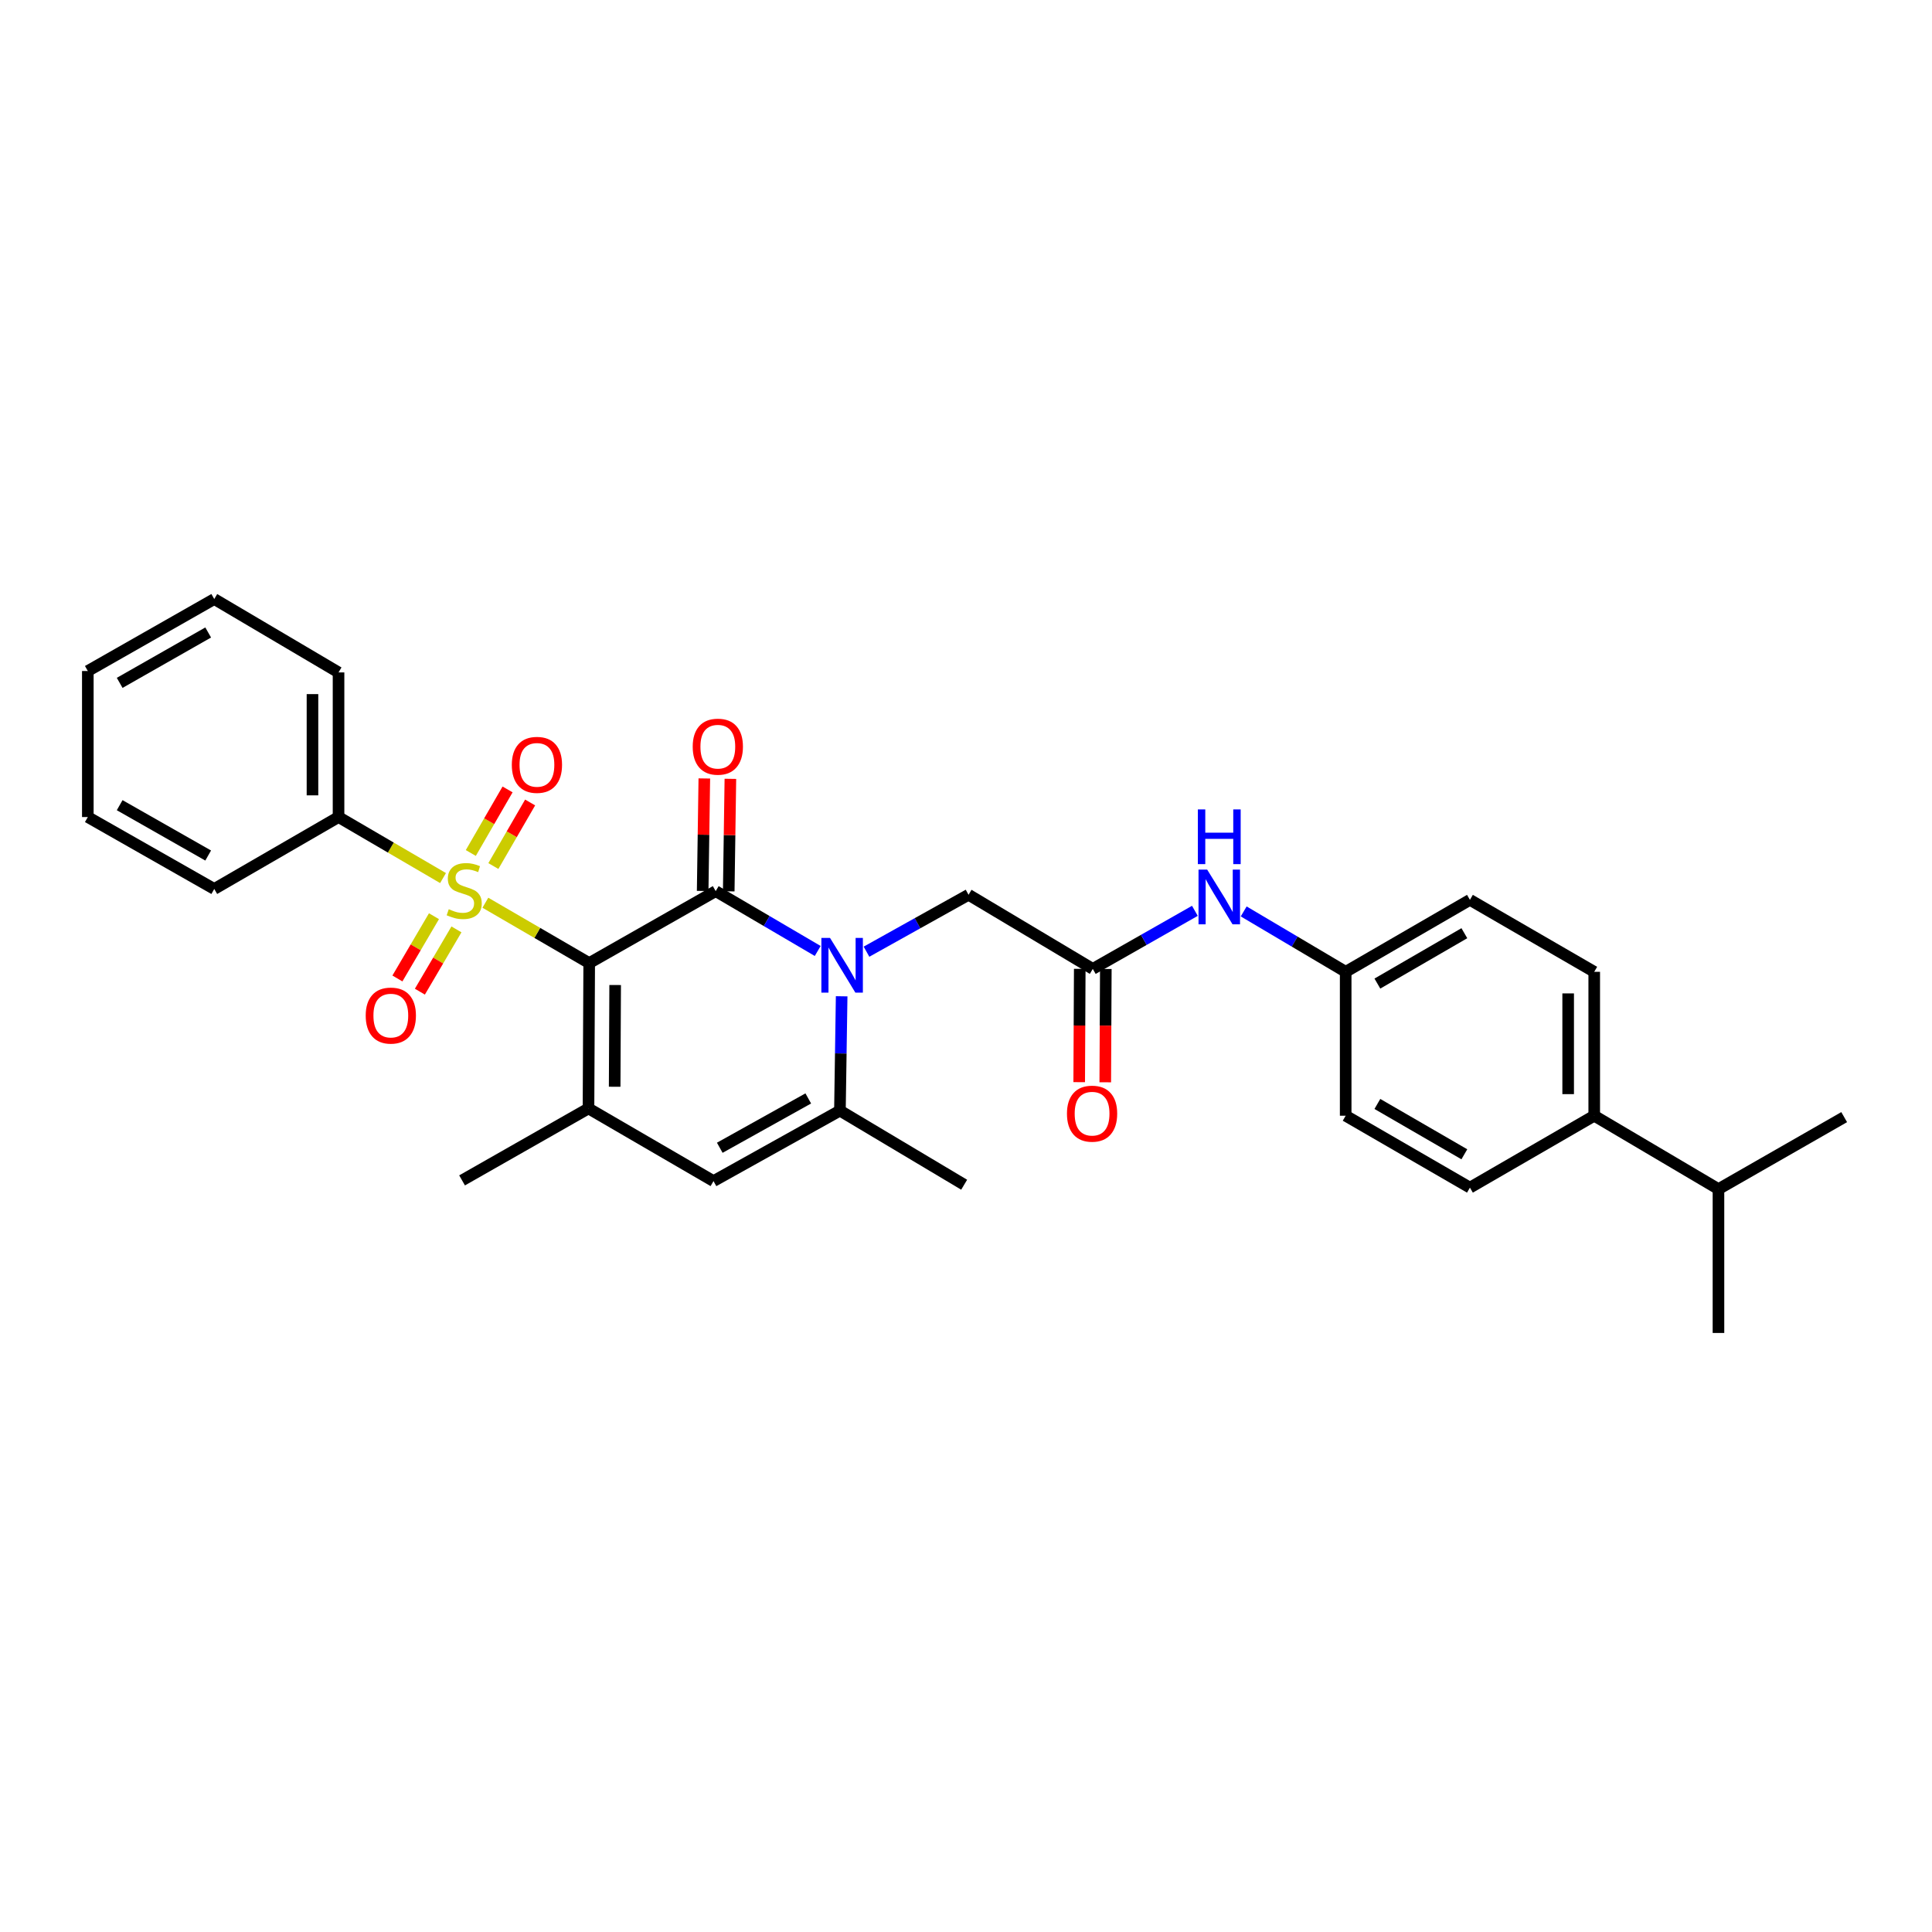 <?xml version='1.0' encoding='iso-8859-1'?>
<svg version='1.1' baseProfile='full'
              xmlns='http://www.w3.org/2000/svg'
                      xmlns:rdkit='http://www.rdkit.org/xml'
                      xmlns:xlink='http://www.w3.org/1999/xlink'
                  xml:space='preserve'
width='1000px' height='1000px' viewBox='0 0 1000 1000'>
<!-- END OF HEADER -->
<rect style='opacity:1.0;fill:#FFFFFF;stroke:none' width='1000' height='1000' x='0' y='0'> </rect>
<path class='bond-0' d='M 304.97,498.494 L 278.098,482.872' style='fill:none;fill-rule:evenodd;stroke:#000000;stroke-width:6px;stroke-linecap:butt;stroke-linejoin:miter;stroke-opacity:1' />
<path class='bond-0' d='M 278.098,482.872 L 251.226,467.251' style='fill:none;fill-rule:evenodd;stroke:#CCCC00;stroke-width:6px;stroke-linecap:butt;stroke-linejoin:miter;stroke-opacity:1' />
<path class='bond-1' d='M 304.97,498.494 L 370.445,461.252' style='fill:none;fill-rule:evenodd;stroke:#000000;stroke-width:6px;stroke-linecap:butt;stroke-linejoin:miter;stroke-opacity:1' />
<path class='bond-3' d='M 304.97,498.494 L 304.603,573.719' style='fill:none;fill-rule:evenodd;stroke:#000000;stroke-width:6px;stroke-linecap:butt;stroke-linejoin:miter;stroke-opacity:1' />
<path class='bond-3' d='M 318.405,509.843 L 318.148,562.501' style='fill:none;fill-rule:evenodd;stroke:#000000;stroke-width:6px;stroke-linecap:butt;stroke-linejoin:miter;stroke-opacity:1' />
<path class='bond-8' d='M 255.367,448.262 L 264.882,431.812' style='fill:none;fill-rule:evenodd;stroke:#CCCC00;stroke-width:6px;stroke-linecap:butt;stroke-linejoin:miter;stroke-opacity:1' />
<path class='bond-8' d='M 264.882,431.812 L 274.396,415.362' style='fill:none;fill-rule:evenodd;stroke:#FF0000;stroke-width:6px;stroke-linecap:butt;stroke-linejoin:miter;stroke-opacity:1' />
<path class='bond-8' d='M 243.689,441.508 L 253.204,425.058' style='fill:none;fill-rule:evenodd;stroke:#CCCC00;stroke-width:6px;stroke-linecap:butt;stroke-linejoin:miter;stroke-opacity:1' />
<path class='bond-8' d='M 253.204,425.058 L 262.718,408.607' style='fill:none;fill-rule:evenodd;stroke:#FF0000;stroke-width:6px;stroke-linecap:butt;stroke-linejoin:miter;stroke-opacity:1' />
<path class='bond-9' d='M 224.62,474.225 L 215.159,490.34' style='fill:none;fill-rule:evenodd;stroke:#CCCC00;stroke-width:6px;stroke-linecap:butt;stroke-linejoin:miter;stroke-opacity:1' />
<path class='bond-9' d='M 215.159,490.34 L 205.698,506.455' style='fill:none;fill-rule:evenodd;stroke:#FF0000;stroke-width:6px;stroke-linecap:butt;stroke-linejoin:miter;stroke-opacity:1' />
<path class='bond-9' d='M 236.254,481.055 L 226.793,497.17' style='fill:none;fill-rule:evenodd;stroke:#CCCC00;stroke-width:6px;stroke-linecap:butt;stroke-linejoin:miter;stroke-opacity:1' />
<path class='bond-9' d='M 226.793,497.17 L 217.331,513.285' style='fill:none;fill-rule:evenodd;stroke:#FF0000;stroke-width:6px;stroke-linecap:butt;stroke-linejoin:miter;stroke-opacity:1' />
<path class='bond-10' d='M 229.312,454.483 L 202.269,438.692' style='fill:none;fill-rule:evenodd;stroke:#CCCC00;stroke-width:6px;stroke-linecap:butt;stroke-linejoin:miter;stroke-opacity:1' />
<path class='bond-10' d='M 202.269,438.692 L 175.227,422.901' style='fill:none;fill-rule:evenodd;stroke:#000000;stroke-width:6px;stroke-linecap:butt;stroke-linejoin:miter;stroke-opacity:1' />
<path class='bond-2' d='M 370.445,461.252 L 396.845,476.736' style='fill:none;fill-rule:evenodd;stroke:#000000;stroke-width:6px;stroke-linecap:butt;stroke-linejoin:miter;stroke-opacity:1' />
<path class='bond-2' d='M 396.845,476.736 L 423.245,492.221' style='fill:none;fill-rule:evenodd;stroke:#0000FF;stroke-width:6px;stroke-linecap:butt;stroke-linejoin:miter;stroke-opacity:1' />
<path class='bond-11' d='M 377.189,461.351 L 377.618,432.238' style='fill:none;fill-rule:evenodd;stroke:#000000;stroke-width:6px;stroke-linecap:butt;stroke-linejoin:miter;stroke-opacity:1' />
<path class='bond-11' d='M 377.618,432.238 L 378.046,403.125' style='fill:none;fill-rule:evenodd;stroke:#FF0000;stroke-width:6px;stroke-linecap:butt;stroke-linejoin:miter;stroke-opacity:1' />
<path class='bond-11' d='M 363.7,461.153 L 364.129,432.039' style='fill:none;fill-rule:evenodd;stroke:#000000;stroke-width:6px;stroke-linecap:butt;stroke-linejoin:miter;stroke-opacity:1' />
<path class='bond-11' d='M 364.129,432.039 L 364.557,402.926' style='fill:none;fill-rule:evenodd;stroke:#FF0000;stroke-width:6px;stroke-linecap:butt;stroke-linejoin:miter;stroke-opacity:1' />
<path class='bond-7' d='M 448.495,492.596 L 474.907,477.861' style='fill:none;fill-rule:evenodd;stroke:#0000FF;stroke-width:6px;stroke-linecap:butt;stroke-linejoin:miter;stroke-opacity:1' />
<path class='bond-7' d='M 474.907,477.861 L 501.319,463.126' style='fill:none;fill-rule:evenodd;stroke:#000000;stroke-width:6px;stroke-linecap:butt;stroke-linejoin:miter;stroke-opacity:1' />
<path class='bond-30' d='M 435.639,515.674 L 435.191,545.266' style='fill:none;fill-rule:evenodd;stroke:#0000FF;stroke-width:6px;stroke-linecap:butt;stroke-linejoin:miter;stroke-opacity:1' />
<path class='bond-30' d='M 435.191,545.266 L 434.743,574.858' style='fill:none;fill-rule:evenodd;stroke:#000000;stroke-width:6px;stroke-linecap:butt;stroke-linejoin:miter;stroke-opacity:1' />
<path class='bond-5' d='M 304.603,573.719 L 369.305,611.335' style='fill:none;fill-rule:evenodd;stroke:#000000;stroke-width:6px;stroke-linecap:butt;stroke-linejoin:miter;stroke-opacity:1' />
<path class='bond-18' d='M 304.603,573.719 L 239.165,610.968' style='fill:none;fill-rule:evenodd;stroke:#000000;stroke-width:6px;stroke-linecap:butt;stroke-linejoin:miter;stroke-opacity:1' />
<path class='bond-4' d='M 434.743,574.858 L 369.305,611.335' style='fill:none;fill-rule:evenodd;stroke:#000000;stroke-width:6px;stroke-linecap:butt;stroke-linejoin:miter;stroke-opacity:1' />
<path class='bond-4' d='M 418.358,568.546 L 372.552,594.08' style='fill:none;fill-rule:evenodd;stroke:#000000;stroke-width:6px;stroke-linecap:butt;stroke-linejoin:miter;stroke-opacity:1' />
<path class='bond-22' d='M 434.743,574.858 L 499.048,613.209' style='fill:none;fill-rule:evenodd;stroke:#000000;stroke-width:6px;stroke-linecap:butt;stroke-linejoin:miter;stroke-opacity:1' />
<path class='bond-6' d='M 565.625,501.506 L 501.319,463.126' style='fill:none;fill-rule:evenodd;stroke:#000000;stroke-width:6px;stroke-linecap:butt;stroke-linejoin:miter;stroke-opacity:1' />
<path class='bond-12' d='M 565.625,501.506 L 592.047,486.476' style='fill:none;fill-rule:evenodd;stroke:#000000;stroke-width:6px;stroke-linecap:butt;stroke-linejoin:miter;stroke-opacity:1' />
<path class='bond-12' d='M 592.047,486.476 L 618.469,471.445' style='fill:none;fill-rule:evenodd;stroke:#0000FF;stroke-width:6px;stroke-linecap:butt;stroke-linejoin:miter;stroke-opacity:1' />
<path class='bond-14' d='M 558.879,501.473 L 558.735,530.799' style='fill:none;fill-rule:evenodd;stroke:#000000;stroke-width:6px;stroke-linecap:butt;stroke-linejoin:miter;stroke-opacity:1' />
<path class='bond-14' d='M 558.735,530.799 L 558.592,560.125' style='fill:none;fill-rule:evenodd;stroke:#FF0000;stroke-width:6px;stroke-linecap:butt;stroke-linejoin:miter;stroke-opacity:1' />
<path class='bond-14' d='M 572.37,501.54 L 572.226,530.866' style='fill:none;fill-rule:evenodd;stroke:#000000;stroke-width:6px;stroke-linecap:butt;stroke-linejoin:miter;stroke-opacity:1' />
<path class='bond-14' d='M 572.226,530.866 L 572.082,560.192' style='fill:none;fill-rule:evenodd;stroke:#FF0000;stroke-width:6px;stroke-linecap:butt;stroke-linejoin:miter;stroke-opacity:1' />
<path class='bond-23' d='M 175.227,422.901 L 175.227,348.043' style='fill:none;fill-rule:evenodd;stroke:#000000;stroke-width:6px;stroke-linecap:butt;stroke-linejoin:miter;stroke-opacity:1' />
<path class='bond-23' d='M 161.737,411.672 L 161.737,359.271' style='fill:none;fill-rule:evenodd;stroke:#000000;stroke-width:6px;stroke-linecap:butt;stroke-linejoin:miter;stroke-opacity:1' />
<path class='bond-24' d='M 175.227,422.901 L 110.899,460.128' style='fill:none;fill-rule:evenodd;stroke:#000000;stroke-width:6px;stroke-linecap:butt;stroke-linejoin:miter;stroke-opacity:1' />
<path class='bond-17' d='M 643.733,471.751 L 670.127,487.382' style='fill:none;fill-rule:evenodd;stroke:#0000FF;stroke-width:6px;stroke-linecap:butt;stroke-linejoin:miter;stroke-opacity:1' />
<path class='bond-17' d='M 670.127,487.382 L 696.522,503.013' style='fill:none;fill-rule:evenodd;stroke:#000000;stroke-width:6px;stroke-linecap:butt;stroke-linejoin:miter;stroke-opacity:1' />
<path class='bond-13' d='M 825.17,577.496 L 825.17,503.013' style='fill:none;fill-rule:evenodd;stroke:#000000;stroke-width:6px;stroke-linecap:butt;stroke-linejoin:miter;stroke-opacity:1' />
<path class='bond-13' d='M 811.679,566.324 L 811.679,514.185' style='fill:none;fill-rule:evenodd;stroke:#000000;stroke-width:6px;stroke-linecap:butt;stroke-linejoin:miter;stroke-opacity:1' />
<path class='bond-19' d='M 825.17,577.496 L 889.475,615.48' style='fill:none;fill-rule:evenodd;stroke:#000000;stroke-width:6px;stroke-linecap:butt;stroke-linejoin:miter;stroke-opacity:1' />
<path class='bond-32' d='M 825.17,577.496 L 760.835,614.716' style='fill:none;fill-rule:evenodd;stroke:#000000;stroke-width:6px;stroke-linecap:butt;stroke-linejoin:miter;stroke-opacity:1' />
<path class='bond-15' d='M 760.835,614.716 L 696.522,577.496' style='fill:none;fill-rule:evenodd;stroke:#000000;stroke-width:6px;stroke-linecap:butt;stroke-linejoin:miter;stroke-opacity:1' />
<path class='bond-15' d='M 757.945,597.456 L 712.926,571.403' style='fill:none;fill-rule:evenodd;stroke:#000000;stroke-width:6px;stroke-linecap:butt;stroke-linejoin:miter;stroke-opacity:1' />
<path class='bond-16' d='M 825.17,503.013 L 760.835,465.764' style='fill:none;fill-rule:evenodd;stroke:#000000;stroke-width:6px;stroke-linecap:butt;stroke-linejoin:miter;stroke-opacity:1' />
<path class='bond-20' d='M 696.522,503.013 L 696.522,577.496' style='fill:none;fill-rule:evenodd;stroke:#000000;stroke-width:6px;stroke-linecap:butt;stroke-linejoin:miter;stroke-opacity:1' />
<path class='bond-21' d='M 696.522,503.013 L 760.835,465.764' style='fill:none;fill-rule:evenodd;stroke:#000000;stroke-width:6px;stroke-linecap:butt;stroke-linejoin:miter;stroke-opacity:1' />
<path class='bond-21' d='M 712.93,509.099 L 757.949,483.025' style='fill:none;fill-rule:evenodd;stroke:#000000;stroke-width:6px;stroke-linecap:butt;stroke-linejoin:miter;stroke-opacity:1' />
<path class='bond-25' d='M 889.475,615.48 L 889.475,689.941' style='fill:none;fill-rule:evenodd;stroke:#000000;stroke-width:6px;stroke-linecap:butt;stroke-linejoin:miter;stroke-opacity:1' />
<path class='bond-26' d='M 889.475,615.48 L 954.545,578.223' style='fill:none;fill-rule:evenodd;stroke:#000000;stroke-width:6px;stroke-linecap:butt;stroke-linejoin:miter;stroke-opacity:1' />
<path class='bond-28' d='M 175.227,348.043 L 110.899,310.059' style='fill:none;fill-rule:evenodd;stroke:#000000;stroke-width:6px;stroke-linecap:butt;stroke-linejoin:miter;stroke-opacity:1' />
<path class='bond-27' d='M 110.899,460.128 L 45.455,422.901' style='fill:none;fill-rule:evenodd;stroke:#000000;stroke-width:6px;stroke-linecap:butt;stroke-linejoin:miter;stroke-opacity:1' />
<path class='bond-27' d='M 107.753,442.817 L 61.941,416.759' style='fill:none;fill-rule:evenodd;stroke:#000000;stroke-width:6px;stroke-linecap:butt;stroke-linejoin:miter;stroke-opacity:1' />
<path class='bond-29' d='M 45.455,422.901 L 45.455,347.316' style='fill:none;fill-rule:evenodd;stroke:#000000;stroke-width:6px;stroke-linecap:butt;stroke-linejoin:miter;stroke-opacity:1' />
<path class='bond-31' d='M 110.899,310.059 L 45.455,347.316' style='fill:none;fill-rule:evenodd;stroke:#000000;stroke-width:6px;stroke-linecap:butt;stroke-linejoin:miter;stroke-opacity:1' />
<path class='bond-31' d='M 107.757,327.371 L 61.946,353.451' style='fill:none;fill-rule:evenodd;stroke:#000000;stroke-width:6px;stroke-linecap:butt;stroke-linejoin:miter;stroke-opacity:1' />
<path  class='atom-1' d='M 232.275 470.605
Q 232.595 470.725, 233.915 471.285
Q 235.235 471.845, 236.675 472.205
Q 238.155 472.525, 239.595 472.525
Q 242.275 472.525, 243.835 471.245
Q 245.395 469.925, 245.395 467.645
Q 245.395 466.085, 244.595 465.125
Q 243.835 464.165, 242.635 463.645
Q 241.435 463.125, 239.435 462.525
Q 236.915 461.765, 235.395 461.045
Q 233.915 460.325, 232.835 458.805
Q 231.795 457.285, 231.795 454.725
Q 231.795 451.165, 234.195 448.965
Q 236.635 446.765, 241.435 446.765
Q 244.715 446.765, 248.435 448.325
L 247.515 451.405
Q 244.115 450.005, 241.555 450.005
Q 238.795 450.005, 237.275 451.165
Q 235.755 452.285, 235.795 454.245
Q 235.795 455.765, 236.555 456.685
Q 237.355 457.605, 238.475 458.125
Q 239.635 458.645, 241.555 459.245
Q 244.115 460.045, 245.635 460.845
Q 247.155 461.645, 248.235 463.285
Q 249.355 464.885, 249.355 467.645
Q 249.355 471.565, 246.715 473.685
Q 244.115 475.765, 239.755 475.765
Q 237.235 475.765, 235.315 475.205
Q 233.435 474.685, 231.195 473.765
L 232.275 470.605
' fill='#CCCC00'/>
<path  class='atom-3' d='M 429.622 485.473
L 438.902 500.473
Q 439.822 501.953, 441.302 504.633
Q 442.782 507.313, 442.862 507.473
L 442.862 485.473
L 446.622 485.473
L 446.622 513.793
L 442.742 513.793
L 432.782 497.393
Q 431.622 495.473, 430.382 493.273
Q 429.182 491.073, 428.822 490.393
L 428.822 513.793
L 425.142 513.793
L 425.142 485.473
L 429.622 485.473
' fill='#0000FF'/>
<path  class='atom-9' d='M 264.914 395.887
Q 264.914 389.087, 268.274 385.287
Q 271.634 381.487, 277.914 381.487
Q 284.194 381.487, 287.554 385.287
Q 290.914 389.087, 290.914 395.887
Q 290.914 402.767, 287.514 406.687
Q 284.114 410.567, 277.914 410.567
Q 271.674 410.567, 268.274 406.687
Q 264.914 402.807, 264.914 395.887
M 277.914 407.367
Q 282.234 407.367, 284.554 404.487
Q 286.914 401.567, 286.914 395.887
Q 286.914 390.327, 284.554 387.527
Q 282.234 384.687, 277.914 384.687
Q 273.594 384.687, 271.234 387.487
Q 268.914 390.287, 268.914 395.887
Q 268.914 401.607, 271.234 404.487
Q 273.594 407.367, 277.914 407.367
' fill='#FF0000'/>
<path  class='atom-10' d='M 189.291 525.66
Q 189.291 518.86, 192.651 515.06
Q 196.011 511.26, 202.291 511.26
Q 208.571 511.26, 211.931 515.06
Q 215.291 518.86, 215.291 525.66
Q 215.291 532.54, 211.891 536.46
Q 208.491 540.34, 202.291 540.34
Q 196.051 540.34, 192.651 536.46
Q 189.291 532.58, 189.291 525.66
M 202.291 537.14
Q 206.611 537.14, 208.931 534.26
Q 211.291 531.34, 211.291 525.66
Q 211.291 520.1, 208.931 517.3
Q 206.611 514.46, 202.291 514.46
Q 197.971 514.46, 195.611 517.26
Q 193.291 520.06, 193.291 525.66
Q 193.291 531.38, 195.611 534.26
Q 197.971 537.14, 202.291 537.14
' fill='#FF0000'/>
<path  class='atom-12' d='M 358.546 386.474
Q 358.546 379.674, 361.906 375.874
Q 365.266 372.074, 371.546 372.074
Q 377.826 372.074, 381.186 375.874
Q 384.546 379.674, 384.546 386.474
Q 384.546 393.354, 381.146 397.274
Q 377.746 401.154, 371.546 401.154
Q 365.306 401.154, 361.906 397.274
Q 358.546 393.394, 358.546 386.474
M 371.546 397.954
Q 375.866 397.954, 378.186 395.074
Q 380.546 392.154, 380.546 386.474
Q 380.546 380.914, 378.186 378.114
Q 375.866 375.274, 371.546 375.274
Q 367.226 375.274, 364.866 378.074
Q 362.546 380.874, 362.546 386.474
Q 362.546 392.194, 364.866 395.074
Q 367.226 397.954, 371.546 397.954
' fill='#FF0000'/>
<path  class='atom-13' d='M 624.832 450.105
L 634.112 465.105
Q 635.032 466.585, 636.512 469.265
Q 637.992 471.945, 638.072 472.105
L 638.072 450.105
L 641.832 450.105
L 641.832 478.425
L 637.952 478.425
L 627.992 462.025
Q 626.832 460.105, 625.592 457.905
Q 624.392 455.705, 624.032 455.025
L 624.032 478.425
L 620.352 478.425
L 620.352 450.105
L 624.832 450.105
' fill='#0000FF'/>
<path  class='atom-13' d='M 620.012 418.953
L 623.852 418.953
L 623.852 430.993
L 638.332 430.993
L 638.332 418.953
L 642.172 418.953
L 642.172 447.273
L 638.332 447.273
L 638.332 434.193
L 623.852 434.193
L 623.852 447.273
L 620.012 447.273
L 620.012 418.953
' fill='#0000FF'/>
<path  class='atom-15' d='M 552.257 576.43
Q 552.257 569.63, 555.617 565.83
Q 558.977 562.03, 565.257 562.03
Q 571.537 562.03, 574.897 565.83
Q 578.257 569.63, 578.257 576.43
Q 578.257 583.31, 574.857 587.23
Q 571.457 591.11, 565.257 591.11
Q 559.017 591.11, 555.617 587.23
Q 552.257 583.35, 552.257 576.43
M 565.257 587.91
Q 569.577 587.91, 571.897 585.03
Q 574.257 582.11, 574.257 576.43
Q 574.257 570.87, 571.897 568.07
Q 569.577 565.23, 565.257 565.23
Q 560.937 565.23, 558.577 568.03
Q 556.257 570.83, 556.257 576.43
Q 556.257 582.15, 558.577 585.03
Q 560.937 587.91, 565.257 587.91
' fill='#FF0000'/>
</svg>
